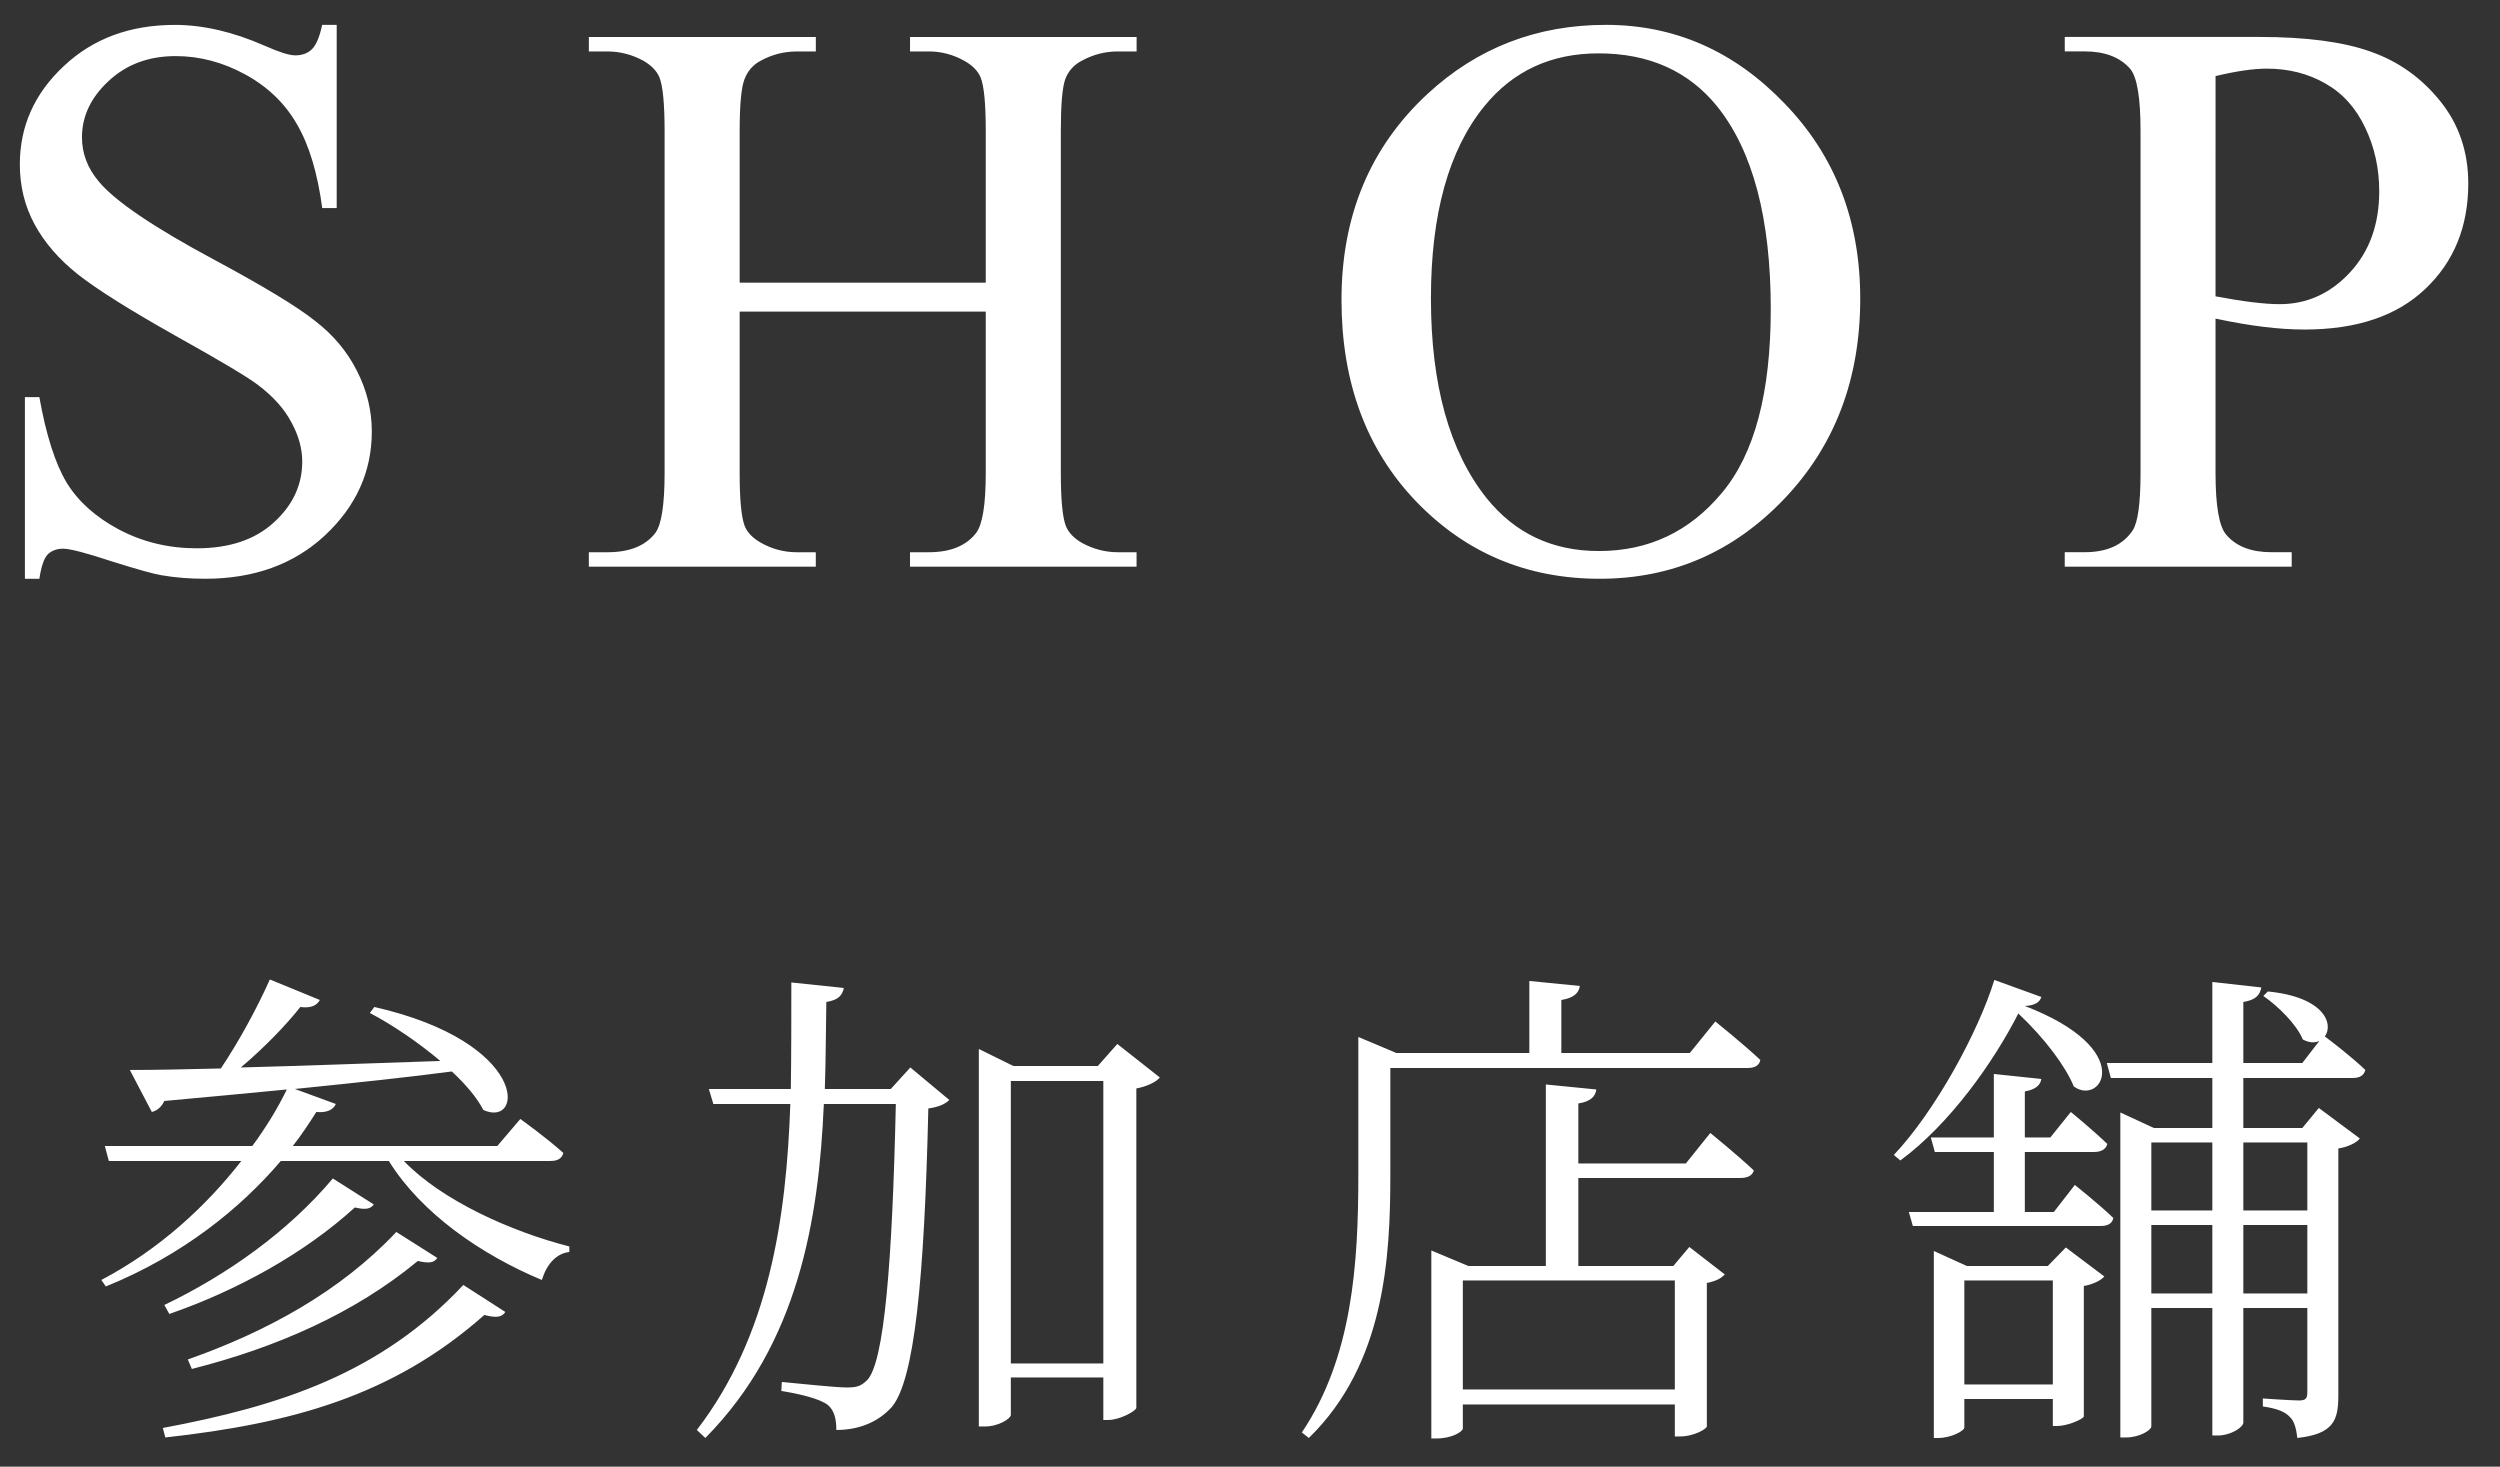 <svg fill="none" height="44" viewBox="0 0 75 44" width="75" xmlns="http://www.w3.org/2000/svg"><rect x="0" y="0" width="75" height="44" fill="#333333" stroke="none"/><path d="m10.101.746v5.496h-.434c-.141-1.055-.395-1.895-.762-2.52-.359-.625-.875-1.121-1.547-1.488-.672-.367-1.367-.551-2.086-.551-.812 0-1.484.25-2.016.75-.531.492-.797 1.055-.797 1.688 0 .484.168.926.504 1.324.484.586 1.637 1.367 3.457 2.344 1.484.797 2.496 1.41 3.035 1.84.547.422.965.922 1.254 1.5.297.578.445 1.184.445 1.816 0 1.203-.469 2.242-1.406 3.117-.93.867-2.129 1.301-3.598 1.301-.461 0-.895-.035-1.301-.105-.242-.039-.746-.18-1.512-.422-.758-.25-1.238-.375-1.441-.375-.195 0-.352.059-.469.176-.109.117-.191.359-.246.727h-.434v-5.449h.434c.203 1.141.477 1.996.82 2.566.344.562.867 1.031 1.57 1.406.711.375 1.488.562 2.332.562.977 0 1.746-.258 2.309-.773.57-.516.855-1.125.855-1.828 0-.391-.109-.785-.328-1.184-.211-.399-.543-.77-.996-1.113-.305-.234-1.137-.731-2.496-1.488-1.359-.766-2.328-1.375-2.906-1.828-.57-.453-1.004-.953-1.301-1.5-.297-.547-.445-1.148-.445-1.805 0-1.141.437-2.121 1.312-2.941.875-.828 1.988-1.242 3.34-1.242.844 0 1.738.207 2.684.621.438.195.746.293.926.293.203 0 .367-.059.492-.176.133-.125.238-.371.316-.738zm12.089 7.734h7.383v-4.547c0-.812-.051-1.348-.152-1.605-.078-.195-.242-.363-.492-.504-.336-.188-.691-.281-1.066-.281h-.562v-.434h6.797v.434h-.562c-.375 0-.731.09-1.066.27-.25.125-.422.316-.516.574-.086.25-.129.766-.129 1.547v10.254c0 .805.051 1.336.152 1.594.078.195.238.363.48.504.344.188.703.281 1.078.281h.562v.434h-6.797v-.434h.562c.648 0 1.121-.191 1.418-.574.195-.25.293-.852.293-1.805v-4.84h-7.383v4.84c0 .805.051 1.336.152 1.594.078.195.242.363.492.504.336.188.691.281 1.066.281h.574v.434h-6.809v-.434h.562c.656 0 1.133-.191 1.43-.574.188-.25.281-.852.281-1.805v-10.254c0-.812-.051-1.348-.152-1.605-.078-.195-.238-.363-.48-.504-.344-.188-.703-.281-1.078-.281h-.562v-.434h6.809v.434h-.574c-.375 0-.731.09-1.066.27-.242.125-.41.316-.504.574-.094.25-.141.766-.141 1.547zm25.988-7.734c2.062 0 3.848.785 5.356 2.355 1.516 1.562 2.273 3.516 2.273 5.859 0 2.414-.762 4.418-2.285 6.012-1.523 1.594-3.367 2.391-5.531 2.391-2.188 0-4.027-.777-5.519-2.332-1.484-1.555-2.227-3.566-2.227-6.035 0-2.523.859-4.582 2.578-6.176 1.492-1.383 3.277-2.074 5.355-2.074zm-.223.855c-1.422 0-2.562.527-3.422 1.582-1.07 1.312-1.605 3.234-1.605 5.766 0 2.594.555 4.59 1.664 5.988.852 1.062 1.977 1.594 3.375 1.594 1.492 0 2.723-.582 3.691-1.746.977-1.164 1.465-3 1.465-5.508 0-2.719-.535-4.746-1.605-6.082-.859-1.062-2.047-1.594-3.562-1.594zm18.511 7.957v4.629c0 1 .109 1.621.328 1.863.297.344.746.516 1.348.516h.609v.434h-6.809v-.434h.598c.672 0 1.152-.219 1.442-.656.156-.242.234-.816.234-1.723v-10.266c0-1-.105-1.621-.316-1.863-.305-.344-.758-.516-1.359-.516h-.598v-.434h5.824c1.422 0 2.543.148 3.363.445.82.289 1.512.781 2.074 1.477s.844 1.52.844 2.473c0 1.297-.43 2.352-1.289 3.164-.852.812-2.059 1.219-3.621 1.219-.383 0-.797-.027-1.242-.082s-.922-.137-1.43-.246zm0-.668c.414.078.781.137 1.102.176.32.039.594.059.82.059.812 0 1.512-.312 2.098-.938.594-.633.891-1.449.891-2.449 0-.688-.141-1.324-.422-1.91-.281-.594-.68-1.035-1.195-1.324-.516-.297-1.102-.445-1.758-.445-.399 0-.91.074-1.535.223zm-61.506 34.234-.075-.285c3.525-.66 6.525-1.635 9.015-4.29l1.26.81c-.105.165-.285.18-.63.09-2.76 2.445-5.805 3.255-9.57 3.675zm.12-3.705-.15-.27c1.875-.9 3.705-2.19 5.055-3.795l1.23.78c-.105.135-.24.165-.57.09-1.5 1.365-3.495 2.475-5.565 3.195zm.675 1.65-.12-.285c2.34-.825 4.56-2.025 6.255-3.825l1.23.78c-.105.15-.255.165-.585.09-1.905 1.575-4.245 2.595-6.78 3.24zm10.755-6.24h-4.395c1.14 1.185 3.21 2.115 4.965 2.565v.165c-.39.045-.675.36-.825.84-1.8-.75-3.615-1.995-4.59-3.57h-3.24c-1.215 1.425-2.955 2.835-5.25 3.765l-.135-.195c1.74-.915 3.15-2.22 4.2-3.57h-3.975l-.12-.45h4.425c.42-.57.765-1.14 1.035-1.695-1.11.105-2.325.225-3.675.345-.09.195-.24.3-.375.33l-.66-1.26c.645 0 1.59-.015 2.73-.045.555-.825 1.11-1.86 1.47-2.67l1.5.615c-.09.165-.27.255-.585.21-.435.555-1.095 1.23-1.785 1.815 1.71-.045 3.795-.12 5.985-.195-.675-.57-1.455-1.095-2.115-1.44l.135-.18c4.665 1.065 4.485 3.645 3.27 3.09-.195-.375-.525-.765-.945-1.155-1.245.165-2.79.33-4.71.525l1.23.45c-.075.18-.285.27-.585.24-.21.33-.435.675-.705 1.02h6.135l.69-.81s.795.57 1.29 1.02c-.045.165-.165.24-.39.24zm10.215-2.16.585-.645 1.17.975c-.12.12-.315.21-.63.255-.12 5.16-.42 8.145-1.095 8.955-.42.465-1.005.69-1.665.69 0-.33-.06-.585-.255-.75-.225-.18-.825-.33-1.395-.42l.015-.27c.615.06 1.635.165 1.95.165s.42-.045.6-.21c.525-.51.765-3.57.87-8.295h-2.16c-.15 3.465-.765 7.2-3.555 10.02l-.255-.24c2.175-2.835 2.685-6.36 2.805-9.78h-2.31l-.135-.45h2.46c.015-1.08.015-2.16.015-3.195l1.575.165c-.045.21-.15.36-.525.42-.015.84-.015 1.71-.045 2.61zm3.6 8.235h2.775v-8.475h-2.775zm3.195-9.585 1.275 1.005c-.105.135-.39.27-.705.33v9.585c-.03.105-.51.36-.84.36h-.15v-1.275h-2.775v1.125c0 .105-.36.345-.78.345h-.18v-11.325l1.035.51h2.535zm16.725 7.095h-6.36v3.27h6.36zm.33-3.51.735-.915s.795.645 1.305 1.125c-.045.15-.18.225-.405.225h-4.86v2.64h2.85l.48-.57 1.065.825c-.105.105-.24.195-.54.255v4.305c0 .06-.36.3-.825.3h-.135v-.96h-6.36v.72c0 .09-.315.3-.795.3h-.15v-5.64l1.11.465h2.325v-5.445l1.515.15c-.03.21-.165.36-.54.42v1.8zm.12-3.315.765-.945s.84.675 1.35 1.155c-.03.165-.165.24-.375.24h-10.725v3.21c0 2.475-.165 5.67-2.445 7.89l-.21-.165c1.515-2.25 1.695-5.055 1.695-7.71v-4.155l1.14.48h3.99v-2.16l1.515.15c-.03.21-.18.36-.555.42v1.59zm9.135-2.19 1.41.51c-.045.15-.18.255-.495.27 3.39 1.305 2.295 3.015 1.47 2.415-.255-.615-.87-1.44-1.665-2.19-.75 1.47-2.055 3.315-3.54 4.41l-.195-.165c1.245-1.32 2.535-3.69 3.015-5.25zm-.9 12.135h2.655v-3.12h-2.655zm2.505-3.555.54-.555 1.155.87c-.105.12-.345.24-.615.285v3.915c-.015.075-.48.285-.795.285h-.135v-.81h-2.655v.855c0 .105-.405.315-.78.315h-.135v-5.61l.99.45zm.18-1.62.63-.81s.72.57 1.155.99c-.03.165-.165.24-.375.24h-5.64l-.12-.42h2.55v-1.8h-1.77l-.12-.435h1.89v-1.905l1.425.15c-.03.195-.18.315-.495.375v1.38h.765l.615-.765s.66.54 1.095.96c-.045.165-.195.24-.39.24h-2.085v1.8zm7.605-2.085h-1.92v2.04h1.92zm-1.92 4.53h1.92v-2.055h-1.92zm-2.76 0h1.83v-2.055h-1.83zm1.83-4.53h-1.83v2.04h1.83zm4.215-1.935h-3.285v1.5h1.77l.495-.6 1.23.915c-.09.12-.345.255-.645.3v7.41c0 .735-.135 1.155-1.23 1.275-.03-.27-.09-.51-.225-.63-.135-.15-.375-.255-.81-.315v-.24s.87.06 1.08.06.255-.06.255-.255v-2.52h-1.92v3.435c0 .15-.39.39-.75.39h-.18v-3.825h-1.83v3.555c0 .105-.345.33-.765.33h-.165v-9.75l1.005.465h1.755v-1.5h-3.045l-.12-.45h3.165v-2.43l1.47.165c-.045.225-.165.375-.54.435v1.83h1.77l.51-.66c-.135.06-.3.06-.495-.045-.195-.465-.75-1.005-1.185-1.305l.135-.135c1.695.165 1.98.975 1.71 1.35.165.12.81.615 1.215 1.005-.045.165-.165.24-.375.24z" fill="#fff"/></svg>